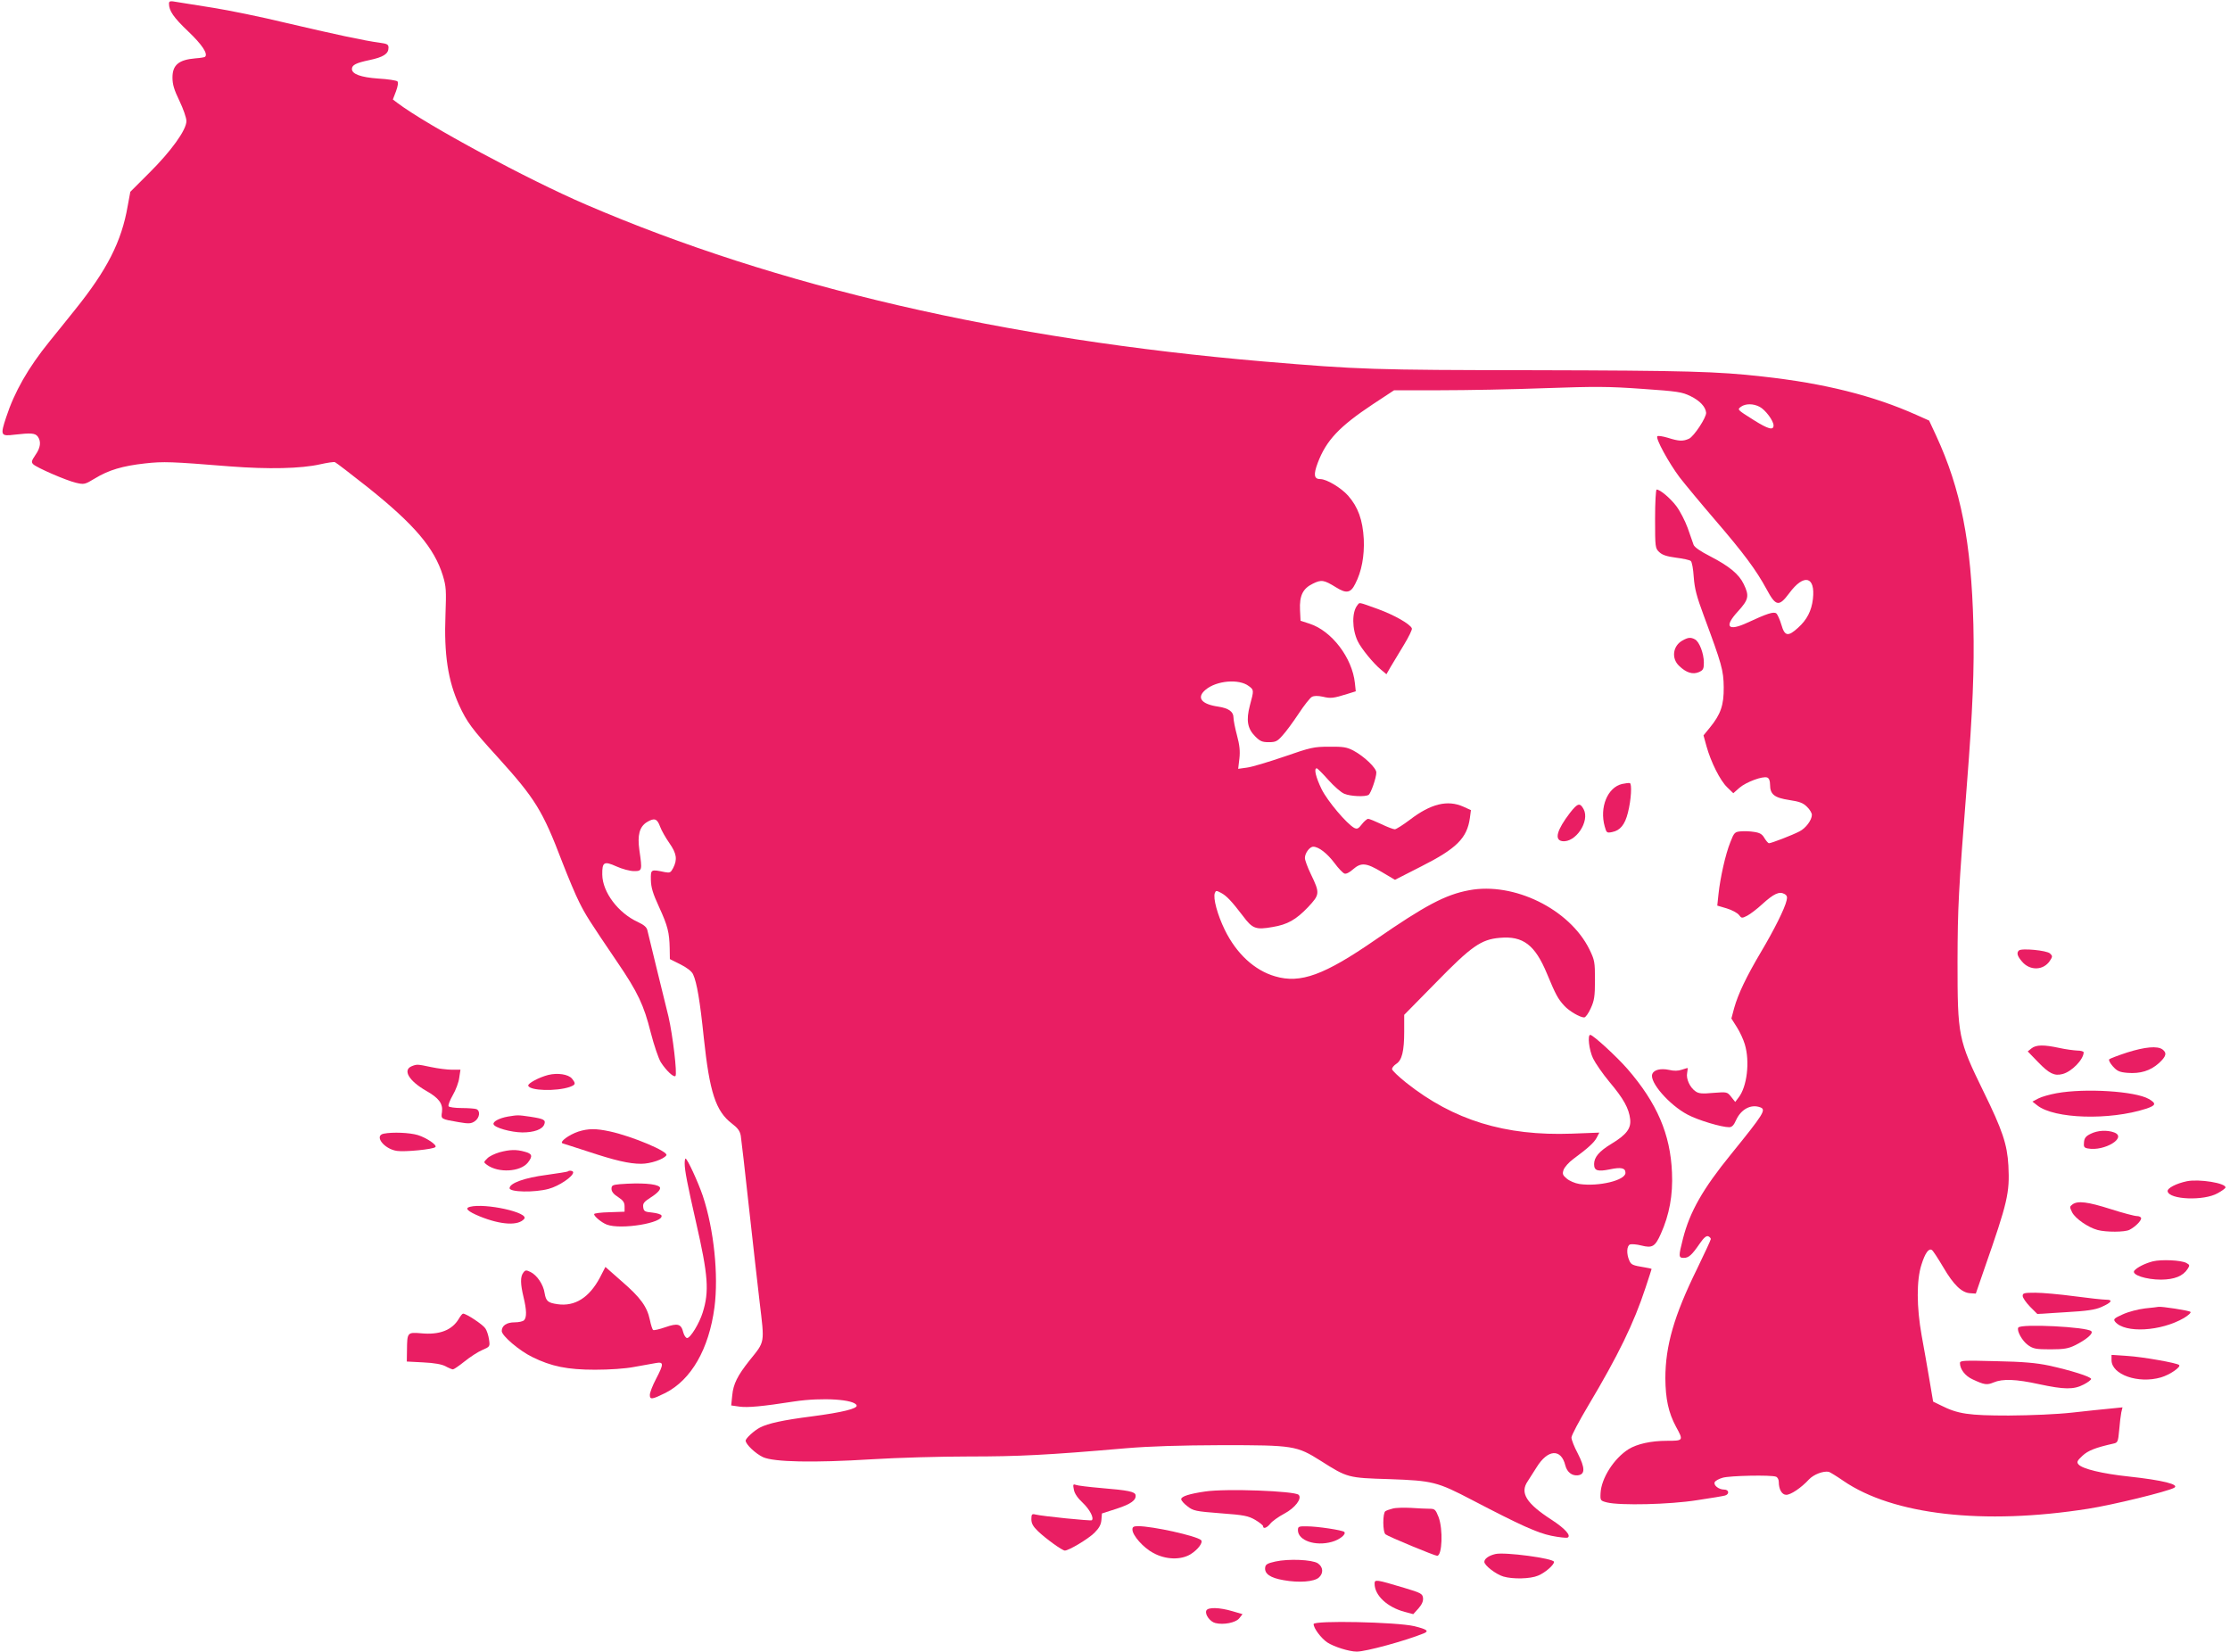 <?xml version="1.0" standalone="no"?>
<!DOCTYPE svg PUBLIC "-//W3C//DTD SVG 20010904//EN"
 "http://www.w3.org/TR/2001/REC-SVG-20010904/DTD/svg10.dtd">
<svg version="1.0" xmlns="http://www.w3.org/2000/svg"
 width="1280pt" height="948pt" viewBox="0 0 1280 948"
 preserveAspectRatio="xMidYMid meet">
<g transform="translate(0,948) scale(0.1,-0.1)"
fill="#e91e63" stroke="none">
<path d="M970 9459 c0 -41 26 -79 110 -159 80 -76 115 -129 97 -146 -2 -3 -28
-7 -56 -9 -95 -8 -131 -38 -131 -110 0 -39 9 -70 40 -134 22 -46 40 -97 40
-116 0 -51 -88 -173 -214 -298 l-108 -108 -15 -81 c-35 -204 -118 -367 -304
-598 -46 -58 -112 -139 -145 -180 -123 -152 -201 -289 -249 -436 -34 -103 -31
-109 48 -99 96 11 119 9 134 -11 20 -28 16 -64 -14 -106 -23 -34 -24 -41 -12
-53 21 -20 189 -93 245 -106 47 -11 51 -10 109 25 78 48 160 72 287 86 106 12
153 10 488 -17 221 -17 407 -13 518 12 40 9 79 15 85 12 7 -3 92 -68 188 -144
269 -215 382 -349 431 -507 19 -63 20 -85 15 -224 -9 -227 14 -378 78 -519 45
-98 74 -137 219 -296 219 -242 260 -308 374 -607 33 -85 76 -188 97 -229 37
-74 56 -104 218 -343 118 -173 153 -248 192 -404 19 -74 45 -150 58 -171 30
-47 74 -89 84 -79 11 11 -15 232 -40 341 -13 55 -45 183 -70 285 -25 102 -48
196 -51 210 -4 18 -19 31 -55 48 -112 51 -203 171 -204 272 -1 72 10 79 81 47
33 -15 78 -27 101 -27 47 0 48 3 31 120 -12 86 0 134 43 161 43 26 59 21 76
-26 8 -22 32 -64 53 -94 42 -60 47 -94 22 -143 -14 -27 -19 -29 -47 -24 -82
17 -82 17 -81 -45 1 -43 11 -77 47 -155 50 -109 59 -146 61 -238 l1 -61 60
-30 c38 -19 65 -40 73 -57 22 -47 40 -154 62 -367 33 -310 68 -419 161 -490
33 -25 46 -42 51 -70 3 -21 25 -206 47 -412 23 -206 50 -449 61 -541 29 -243
32 -225 -58 -337 -69 -87 -93 -135 -99 -200 l-6 -58 49 -7 c48 -6 127 1 314
30 160 24 346 12 357 -23 6 -18 -82 -40 -258 -63 -164 -21 -251 -40 -297 -64
-33 -17 -82 -62 -82 -75 0 -21 57 -75 100 -95 63 -28 286 -33 625 -12 143 9
393 16 555 16 284 0 452 8 900 47 143 12 311 17 555 18 410 0 428 -3 566 -90
153 -97 155 -98 394 -105 249 -9 274 -15 475 -120 278 -145 373 -188 454 -205
44 -9 85 -13 93 -11 24 10 -13 52 -90 102 -147 95 -184 155 -138 222 10 15 33
51 51 80 64 104 141 109 165 10 10 -38 38 -60 72 -56 42 5 42 42 -1 126 -20
37 -36 78 -36 91 0 12 44 95 97 184 171 287 261 471 328 675 19 58 35 106 35
108 0 2 -17 6 -37 9 -73 12 -80 15 -91 40 -17 38 -15 84 4 92 9 3 38 1 65 -6
63 -16 79 -7 112 67 49 109 70 223 64 352 -9 220 -86 399 -256 595 -61 70
-197 195 -213 195 -17 0 -7 -87 16 -135 13 -27 55 -88 94 -135 81 -96 112
-152 119 -214 6 -53 -21 -89 -107 -141 -71 -43 -100 -77 -100 -117 0 -38 20
-44 90 -30 66 14 90 8 90 -20 0 -43 -154 -80 -264 -64 -26 4 -58 18 -73 31
-24 20 -26 27 -18 51 6 15 30 43 55 61 88 65 120 95 135 123 l15 29 -158 -6
c-383 -14 -679 77 -950 292 -45 36 -82 71 -82 79 0 7 11 21 25 30 32 21 45 72
45 186 l0 95 183 186 c202 207 258 247 366 256 133 12 202 -40 271 -207 49
-118 62 -143 99 -183 27 -30 90 -67 114 -67 8 0 25 24 38 53 20 44 24 68 24
162 0 104 -2 114 -32 176 -114 231 -434 388 -691 339 -135 -25 -252 -87 -537
-284 -294 -203 -430 -253 -576 -210 -118 34 -222 130 -289 267 -42 86 -68 182
-57 211 6 15 9 15 34 2 33 -17 62 -48 127 -133 55 -74 74 -81 170 -64 86 14
135 42 204 114 68 73 69 80 16 190 -19 39 -34 81 -34 92 0 28 27 65 48 65 31
0 80 -38 122 -94 22 -30 48 -57 57 -60 9 -4 29 6 49 24 47 41 76 38 165 -15
l76 -45 151 77 c202 102 263 162 279 278 l6 45 -44 20 c-90 40 -186 17 -306
-75 -40 -30 -79 -55 -87 -55 -8 0 -43 13 -78 30 -34 16 -68 30 -75 30 -6 0
-23 -14 -36 -31 -20 -26 -27 -29 -44 -21 -43 24 -152 152 -187 222 -33 68 -46
120 -28 120 4 0 34 -30 66 -66 33 -37 74 -73 92 -80 35 -15 122 -19 140 -6 13
9 44 98 44 128 0 26 -70 93 -132 126 -37 19 -57 23 -138 22 -89 0 -106 -4
-259 -57 -91 -31 -187 -60 -214 -63 l-50 -7 7 59 c5 44 1 78 -14 134 -11 41
-20 87 -20 102 0 33 -28 53 -87 62 -98 14 -127 52 -73 97 63 53 192 64 248 21
30 -22 30 -23 6 -112 -22 -84 -14 -132 31 -177 28 -28 40 -33 78 -33 39 0 49
5 78 38 19 20 60 76 92 124 32 49 67 93 77 98 13 7 34 7 63 1 45 -11 61 -9
141 16 l48 15 -5 47 c-15 145 -133 300 -260 341 l-52 17 -3 61 c-4 83 16 124
74 152 49 24 63 22 134 -22 58 -36 83 -32 109 21 37 71 53 160 49 256 -6 111
-33 185 -90 250 -40 45 -123 95 -159 95 -37 0 -41 25 -15 94 49 129 124 208
315 335 l123 81 266 0 c147 0 417 5 601 12 289 10 362 10 557 -4 204 -14 229
-18 278 -42 53 -26 86 -61 89 -95 2 -27 -70 -136 -98 -149 -35 -16 -58 -15
-121 5 -30 9 -57 13 -61 9 -12 -11 65 -152 128 -236 32 -41 123 -151 203 -244
166 -193 237 -289 296 -398 53 -99 71 -102 130 -23 84 114 151 98 136 -33 -8
-68 -34 -119 -85 -165 -58 -53 -77 -49 -96 17 -9 30 -22 59 -29 65 -15 12 -54
-1 -166 -53 -112 -52 -136 -24 -55 64 62 68 67 89 34 157 -27 57 -83 103 -191
159 -57 29 -92 53 -97 67 -4 12 -20 56 -34 97 -15 41 -44 97 -65 125 -35 46
-93 95 -113 95 -5 0 -9 -76 -9 -168 0 -165 1 -169 24 -191 18 -17 44 -25 96
-32 40 -5 78 -13 85 -19 7 -6 14 -46 17 -93 5 -66 16 -109 58 -222 103 -278
113 -312 114 -410 1 -102 -17 -155 -80 -232 l-36 -44 17 -62 c25 -90 78 -197
119 -236 l35 -34 35 31 c38 33 134 69 160 59 10 -4 16 -18 16 -41 0 -56 25
-75 110 -88 60 -9 80 -17 102 -39 16 -15 28 -36 28 -46 0 -30 -35 -77 -71 -95
-42 -22 -162 -68 -175 -68 -5 0 -16 13 -26 29 -13 23 -26 31 -60 36 -24 4 -59
5 -78 3 -32 -3 -37 -7 -58 -62 -28 -69 -58 -204 -68 -298 l-7 -66 54 -16 c30
-9 61 -26 70 -37 15 -20 17 -21 48 -5 17 9 57 39 87 67 65 59 97 74 126 58 15
-8 18 -17 13 -37 -10 -46 -72 -170 -147 -296 -84 -142 -131 -240 -154 -322
l-16 -60 31 -49 c18 -28 38 -72 46 -99 30 -99 13 -244 -36 -306 l-19 -25 -23
29 c-23 29 -24 29 -103 23 -64 -6 -84 -4 -102 9 -32 22 -55 72 -48 105 3 16 4
29 2 29 -2 0 -16 -5 -33 -10 -20 -7 -44 -8 -73 -1 -47 10 -87 1 -96 -24 -18
-45 98 -178 203 -233 60 -32 194 -72 238 -72 16 0 27 11 40 41 29 63 86 93
139 73 35 -13 20 -37 -168 -269 -162 -199 -237 -331 -276 -485 -26 -102 -26
-110 5 -110 28 0 46 16 92 83 22 32 37 45 48 41 8 -3 15 -11 15 -16 0 -5 -36
-82 -79 -171 -132 -268 -182 -442 -182 -629 1 -118 18 -197 61 -277 44 -80 43
-81 -52 -81 -92 0 -171 -18 -220 -48 -84 -53 -157 -167 -161 -253 -2 -42 -1
-43 38 -53 75 -18 357 -12 515 13 80 12 153 24 162 27 26 8 22 34 -5 34 -31 0
-62 24 -55 42 3 8 24 20 46 26 40 12 278 17 306 6 9 -3 16 -17 16 -29 0 -44
18 -75 43 -75 26 0 86 40 131 89 27 28 81 49 113 43 7 -2 45 -25 84 -52 284
-195 804 -255 1405 -160 141 22 452 98 493 120 35 19 -66 44 -260 65 -151 16
-268 44 -289 70 -11 13 -7 21 23 49 32 30 75 47 178 70 24 5 27 10 33 78 3 40
9 86 12 101 l7 29 -69 -7 c-38 -3 -136 -14 -219 -23 -91 -10 -234 -16 -365
-17 -230 0 -292 9 -389 58 l-45 22 -22 130 c-12 72 -32 184 -44 250 -29 162
-30 316 -1 406 21 67 42 96 60 84 6 -3 35 -48 66 -100 59 -101 106 -146 155
-148 l31 -2 50 145 c133 381 145 432 137 590 -7 122 -34 203 -143 425 -145
297 -149 317 -149 745 1 318 5 395 54 1020 33 418 43 663 37 915 -12 474 -72
778 -214 1085 l-40 86 -74 33 c-246 110 -528 181 -884 220 -257 29 -437 34
-1305 36 -935 1 -1008 4 -1555 50 -1490 127 -2799 430 -3892 901 -333 143
-914 456 -1083 584 l-25 19 18 47 c11 30 14 51 8 57 -5 5 -54 13 -109 16 -101
7 -152 26 -152 55 0 23 24 35 100 51 81 17 110 36 110 71 0 19 -7 23 -52 29
-85 11 -265 50 -538 114 -140 34 -327 72 -415 86 -88 14 -181 29 -207 33 -42
8 -48 6 -48 -9z m9130 -2314 c33 -17 80 -80 80 -107 0 -30 -31 -21 -114 31
-97 61 -95 60 -72 77 26 18 70 18 106 -1z"/>
<path d="M7792 6007 c-33 -39 -32 -137 1 -207 20 -42 90 -128 134 -164 l31
-26 24 42 c14 24 48 80 76 126 28 46 49 89 46 95 -9 25 -103 78 -197 112 -114
41 -102 38 -115 22z"/>
<path d="M9658 5804 c-56 -30 -66 -103 -20 -146 40 -39 78 -51 113 -36 25 11
29 18 29 55 0 52 -26 120 -51 133 -24 13 -39 12 -71 -6z"/>
<path d="M9310 4980 c-83 -20 -130 -134 -99 -244 10 -36 12 -38 42 -32 47 9
74 43 91 111 19 74 24 167 11 170 -5 2 -26 -1 -45 -5z"/>
<path d="M9012 4815 c-75 -98 -92 -156 -45 -163 76 -11 160 114 123 183 -21
39 -34 36 -78 -20z"/>
<path d="M11588 4024 c-14 -13 -9 -32 18 -63 45 -54 123 -52 160 4 16 24 16
28 1 42 -17 18 -166 32 -179 17z"/>
<path d="M11660 3462 l-21 -17 60 -62 c63 -65 93 -80 139 -68 53 13 122 84
122 125 0 5 -17 10 -37 10 -21 1 -67 7 -103 15 -88 19 -133 19 -160 -3z"/>
<path d="M12210 3439 c-52 -17 -99 -35 -103 -39 -5 -4 4 -22 20 -40 25 -28 38
-34 84 -38 74 -6 132 12 180 55 43 39 48 59 22 79 -29 22 -101 15 -203 -17z"/>
<path d="M2363 3360 c-53 -22 -16 -84 83 -141 73 -41 97 -74 91 -121 -6 -42
-8 -41 96 -59 58 -10 71 -9 92 5 28 19 34 60 9 70 -9 3 -47 6 -84 6 -38 0 -72
5 -75 10 -4 6 7 34 24 64 17 29 34 74 37 100 l7 46 -49 0 c-27 0 -81 7 -119
15 -80 17 -82 17 -112 5z"/>
<path d="M3147 3310 c-54 -14 -119 -49 -115 -62 10 -29 161 -33 238 -7 35 13
36 19 13 48 -21 25 -82 34 -136 21z"/>
<path d="M11804 3205 c-38 -7 -85 -20 -104 -30 l-34 -18 28 -22 c97 -77 413
-87 624 -19 57 19 61 30 16 56 -78 45 -366 63 -530 33z"/>
<path d="M2915 3071 c-50 -9 -87 -29 -82 -44 6 -20 99 -46 165 -47 67 0 115
17 126 46 10 26 -2 32 -79 44 -76 11 -72 10 -130 1z"/>
<path d="M3320 2985 c-54 -18 -113 -61 -90 -68 8 -2 71 -23 140 -45 160 -53
241 -72 310 -72 54 0 130 26 145 49 13 21 -196 109 -325 137 -80 17 -122 17
-180 -1z"/>
<path d="M12000 2972 c-27 -13 -36 -24 -38 -48 -3 -27 1 -32 22 -36 95 -18
228 63 151 92 -40 15 -96 12 -135 -8z"/>
<path d="M2203 2973 c-58 -11 1 -88 75 -99 45 -7 209 9 221 22 12 11 -50 53
-101 69 -48 14 -143 18 -195 8z"/>
<path d="M2867 2866 c-27 -8 -59 -23 -70 -35 -22 -22 -22 -22 -2 -37 65 -48
192 -41 235 13 29 37 25 51 -17 62 -49 14 -86 13 -146 -3z"/>
<path d="M3930 2802 c0 -41 16 -121 65 -337 70 -306 77 -397 38 -520 -19 -61
-70 -145 -89 -145 -7 0 -17 14 -22 32 -12 49 -31 55 -103 30 -34 -12 -66 -19
-70 -16 -4 2 -13 29 -19 59 -16 75 -53 127 -162 221 l-93 82 -32 -62 c-61
-114 -143 -166 -242 -152 -56 8 -67 17 -75 64 -7 49 -44 103 -81 121 -25 12
-30 12 -42 -5 -17 -23 -16 -64 2 -139 18 -74 19 -117 3 -133 -7 -7 -31 -12
-54 -12 -46 0 -74 -19 -74 -50 0 -27 101 -113 175 -149 109 -54 202 -73 360
-73 83 0 174 6 225 16 47 8 102 18 123 22 48 9 48 -4 2 -92 -19 -36 -35 -77
-35 -91 0 -28 13 -26 90 12 148 76 249 251 281 491 24 185 -3 448 -67 640 -26
77 -89 214 -99 214 -3 0 -5 -13 -5 -28z"/>
<path d="M3259 2756 c-2 -2 -58 -11 -123 -20 -124 -16 -211 -47 -211 -76 0
-23 143 -26 224 -4 60 16 141 71 141 95 0 9 -23 13 -31 5z"/>
<path d="M12553 2700 c-62 -13 -114 -40 -111 -58 9 -48 208 -56 287 -11 24 13
45 28 45 33 3 25 -151 50 -221 36z"/>
<path d="M3558 2683 c-42 -4 -48 -7 -48 -27 0 -15 12 -31 38 -47 29 -19 37
-31 37 -54 l0 -30 -87 -3 c-49 -1 -88 -6 -88 -11 0 -13 44 -49 73 -60 81 -31
328 10 314 52 -2 7 -26 14 -53 17 -44 4 -49 8 -52 31 -3 22 5 31 42 55 43 27
63 51 52 61 -18 19 -111 25 -228 16z"/>
<path d="M11896 2567 c-17 -13 -17 -15 -2 -46 19 -36 91 -86 146 -101 48 -13
156 -13 183 1 33 17 67 51 67 66 0 7 -11 13 -25 13 -13 0 -81 18 -150 40 -132
42 -189 49 -219 27z"/>
<path d="M2697 2553 c-31 -8 -13 -26 57 -55 121 -49 221 -55 255 -14 30 36
-224 92 -312 69z"/>
<path d="M12357 2240 c-46 -12 -89 -34 -106 -53 -19 -24 67 -52 154 -52 76 1
125 20 152 62 13 20 12 23 -8 34 -30 16 -143 21 -192 9z"/>
<path d="M11610 2042 c0 -11 19 -38 42 -62 l42 -42 161 10 c124 7 172 14 207
30 59 26 69 42 26 42 -18 0 -100 9 -183 20 -82 11 -183 20 -222 20 -64 0 -73
-2 -73 -18z"/>
<path d="M12313 1970 c-41 -5 -95 -19 -128 -34 -51 -23 -56 -28 -44 -43 56
-67 263 -55 395 22 25 15 42 31 37 35 -7 8 -168 32 -183 29 -3 -1 -37 -5 -77
-9z"/>
<path d="M2634 1911 c-39 -66 -111 -94 -216 -84 -80 7 -81 5 -82 -96 l-1 -66
95 -5 c64 -3 106 -11 127 -22 18 -10 37 -18 43 -18 5 0 36 21 67 46 31 25 77
55 101 65 44 19 45 20 39 60 -3 22 -12 51 -21 64 -14 22 -109 85 -128 85 -4 0
-15 -13 -24 -29z"/>
<path d="M11585 1860 c-11 -17 22 -77 56 -101 30 -21 45 -24 129 -24 78 0 103
5 140 23 66 33 107 68 94 81 -24 25 -405 44 -419 21z"/>
<path d="M12120 1673 c0 -83 153 -137 284 -99 51 15 116 60 104 71 -11 12
-213 47 -295 52 l-93 6 0 -30z"/>
<path d="M11250 1656 c0 -35 30 -74 72 -93 68 -32 83 -34 121 -18 52 22 129
19 261 -10 145 -31 199 -32 256 -2 24 12 43 27 43 32 -1 13 -119 50 -243 77
-72 15 -146 22 -302 25 -190 5 -208 4 -208 -11z"/>
<path d="M6164 929 c4 -22 22 -48 51 -75 39 -37 66 -87 52 -100 -5 -5 -284 23
-324 33 -20 5 -23 1 -23 -27 0 -24 9 -41 38 -69 45 -43 139 -111 154 -111 23
0 135 67 170 102 27 27 38 47 40 74 l3 37 84 27 c83 27 114 50 109 79 -4 19
-42 27 -199 40 -70 6 -135 14 -144 18 -16 6 -17 2 -11 -28z"/>
<path d="M6917 919 c-89 -13 -137 -28 -137 -44 0 -8 16 -26 36 -41 33 -26 47
-29 190 -40 136 -10 159 -15 199 -38 25 -15 45 -31 45 -36 0 -18 22 -10 42 15
10 13 46 39 80 57 62 33 103 87 82 108 -23 22 -417 37 -537 19z"/>
<path d="M7994 821 c-17 -4 -36 -11 -42 -15 -16 -10 -16 -121 1 -133 16 -13
282 -123 296 -123 29 0 35 152 8 223 -17 43 -22 47 -51 47 -18 0 -66 2 -107 5
-41 2 -88 1 -105 -4z"/>
<path d="M6500 701 c0 -34 63 -105 120 -135 72 -39 158 -41 214 -7 43 27 73
68 60 81 -26 24 -277 80 -361 80 -26 0 -33 -4 -33 -19z"/>
<path d="M7450 697 c0 -59 100 -94 195 -67 44 12 84 44 71 57 -10 10 -154 32
-213 32 -49 1 -53 -1 -53 -22z"/>
<path d="M8583 560 c-38 -9 -63 -27 -63 -45 0 -20 66 -71 109 -84 54 -16 155
-14 199 5 40 16 92 61 92 79 0 20 -284 58 -337 45z"/>
<path d="M7320 517 c-44 -10 -56 -16 -58 -34 -5 -36 29 -60 106 -73 88 -16
175 -9 202 15 28 25 25 61 -6 82 -33 21 -167 27 -244 10z"/>
<path d="M7890 390 c0 -67 72 -135 173 -162 l49 -13 30 33 c20 23 28 42 26 60
-3 24 -11 29 -108 58 -161 48 -170 50 -170 24z"/>
<path d="M6924 235 c-9 -22 22 -64 52 -71 47 -12 117 2 137 27 l19 24 -58 17
c-74 22 -142 24 -150 3z"/>
<path d="M7540 158 c0 -24 43 -81 78 -105 38 -25 126 -53 170 -53 52 0 279 62
385 105 31 13 18 23 -55 41 -102 24 -578 34 -578 12z"/>
</g>
</svg>
